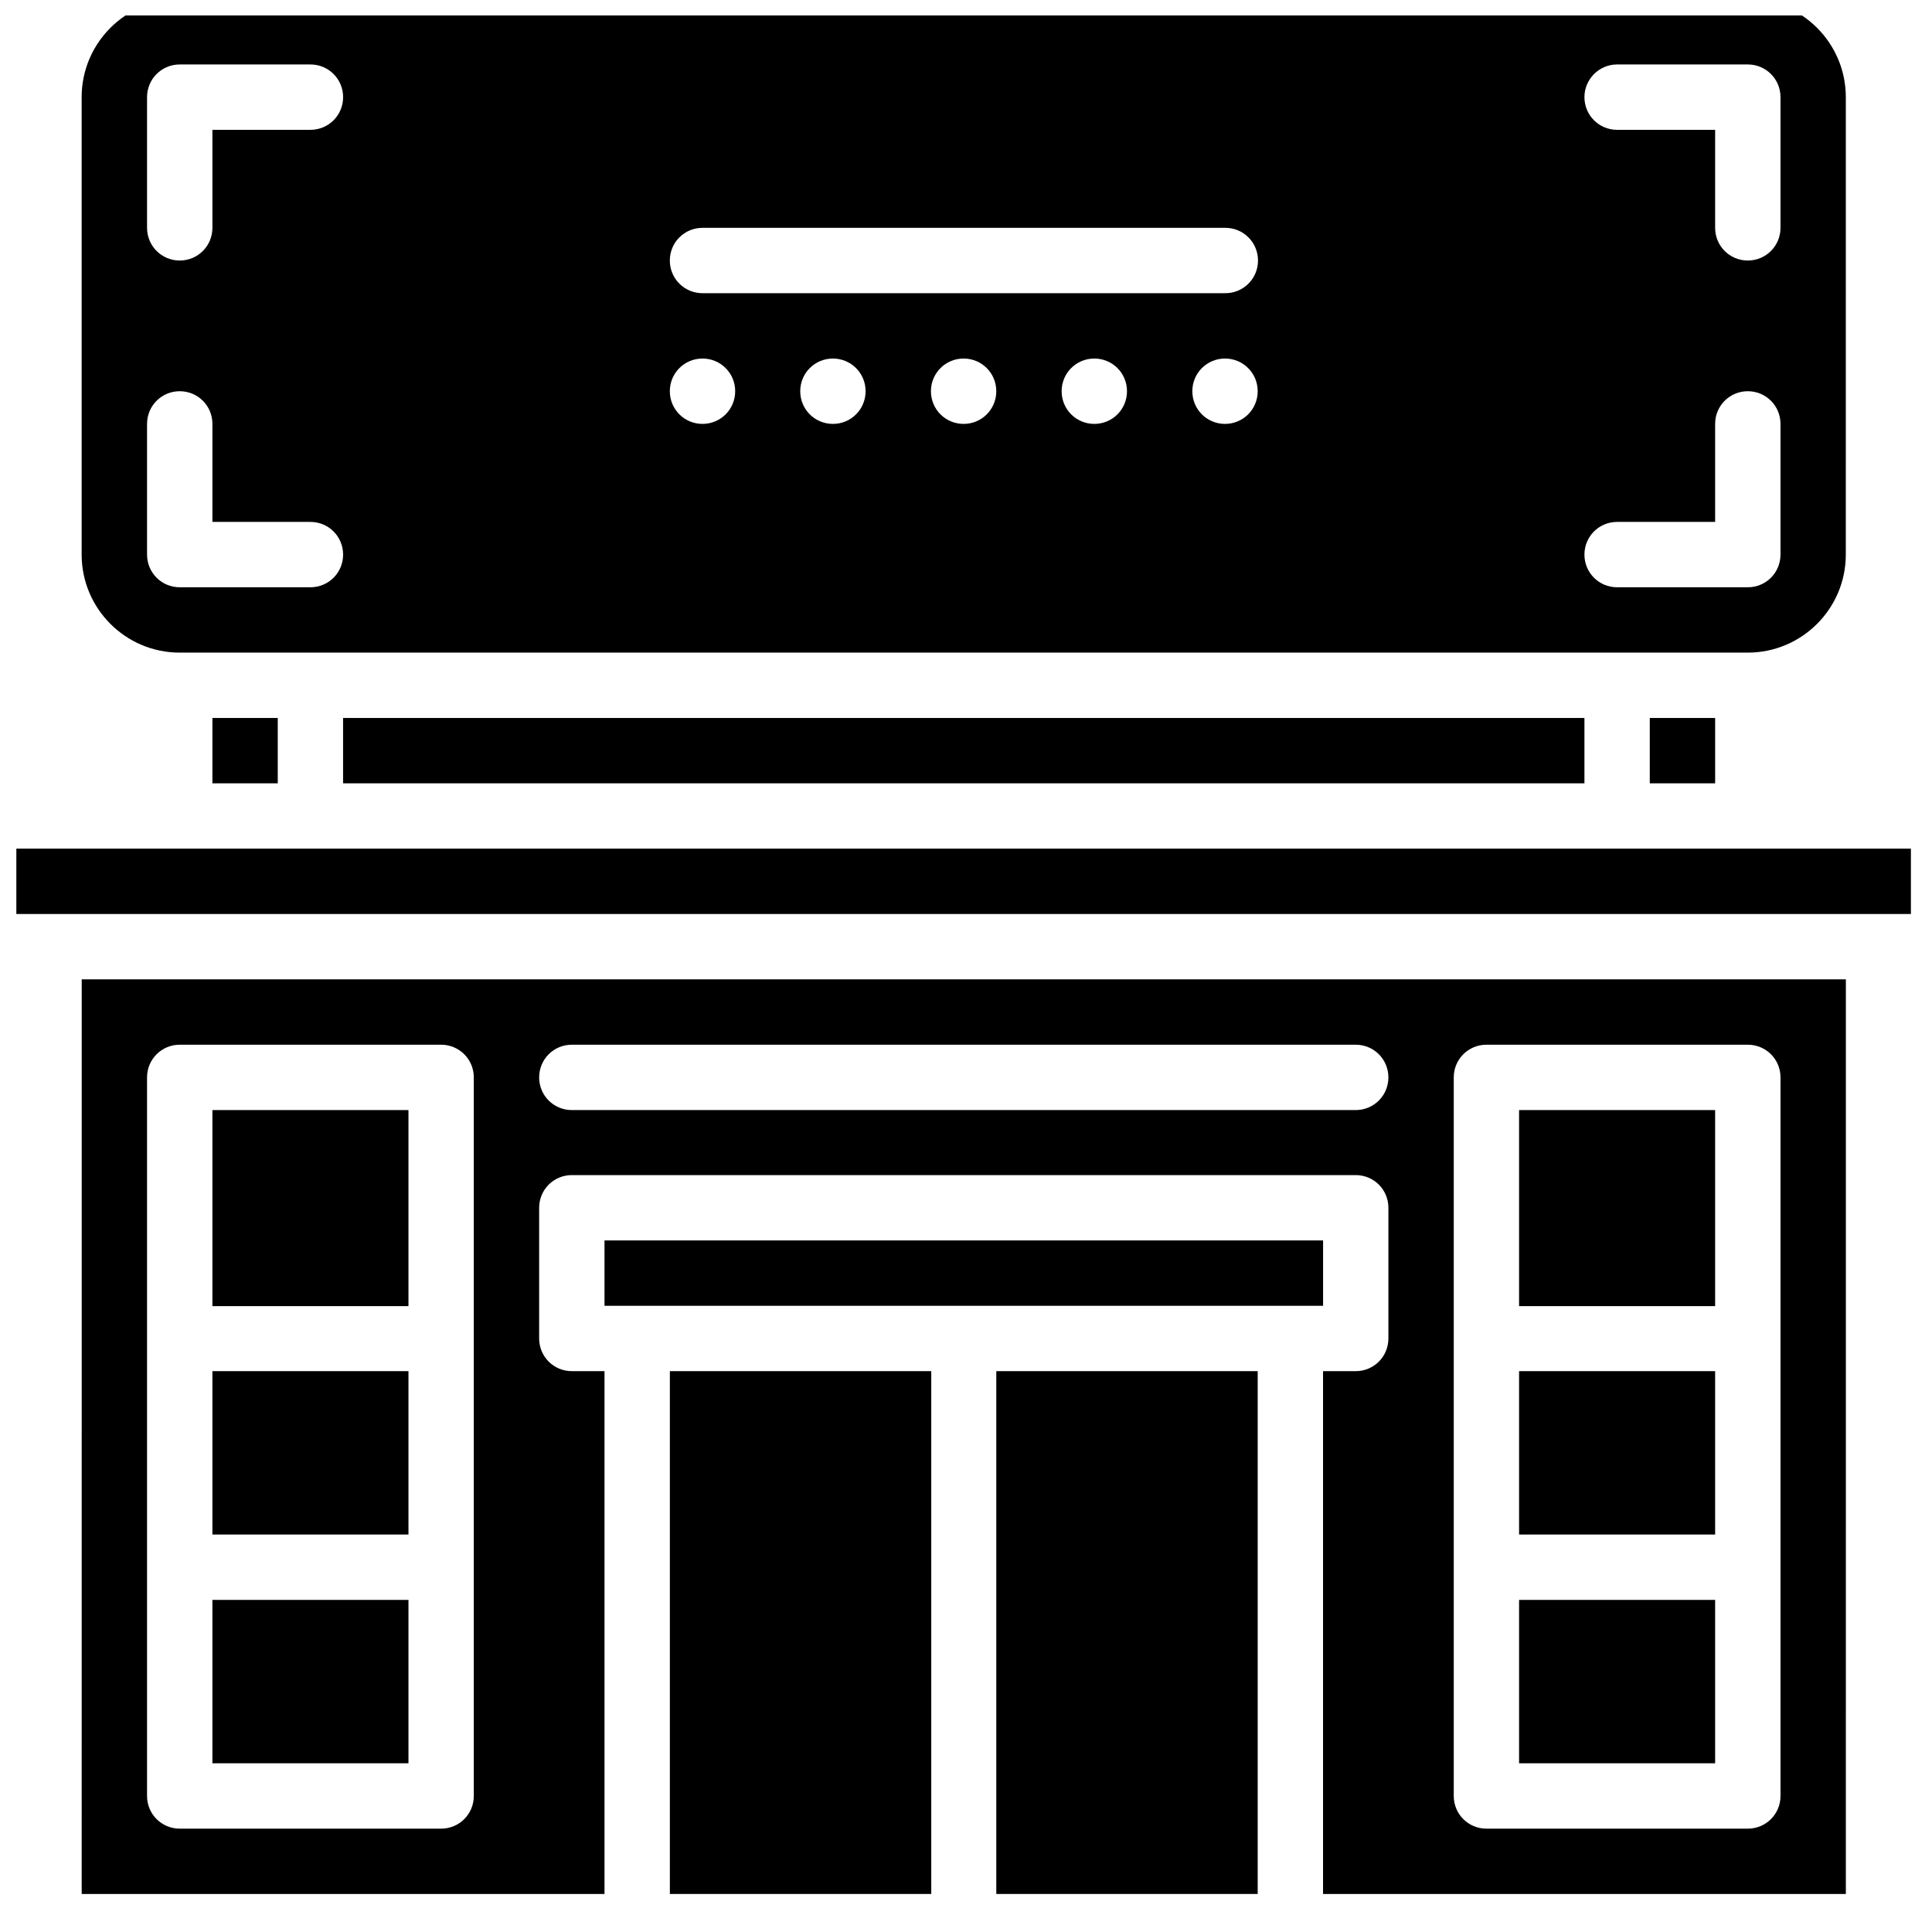 <?xml version="1.0" encoding="UTF-8"?>
<!-- Uploaded to: SVG Find, www.svgrepo.com, Generator: SVG Find Mixer Tools -->
<svg width="800px" height="800px" version="1.1" viewBox="144 144 512 512" xmlns="http://www.w3.org/2000/svg">
 <defs>
  <clipPath id="b">
   <path d="m165 148.09h469v168.91h-469z"/>
  </clipPath>
  <clipPath id="a">
   <path d="m148.09 368h502.91v19h-502.91z"/>
  </clipPath>
 </defs>
 <path d="m304.2 472.73h190.43v17.32h-190.43z"/>
 <path d="m408.03 507.37h69.273v138.55h-69.273z"/>
 <path d="m546.57 507.37h51.957v43.297h-51.957z"/>
 <path d="m546.57 438.18h51.957v51.957h-51.957z"/>
 <path d="m581.21 334.27h17.32v17.32h-17.32z"/>
 <path d="m234.92 334.27h328.97v17.32h-328.97z"/>
 <path d="m200.29 334.27h17.32v17.32h-17.32z"/>
 <path d="m321.52 507.37h69.273v138.55h-69.273z"/>
 <path d="m200.29 567.99h51.957v43.297h-51.957z"/>
 <path d="m165.65 645.92h138.55v-138.55h-8.66c-4.801 0-8.66-3.856-8.66-8.66v-34.637c0-4.801 3.856-8.66 8.66-8.66h207.74c4.801 0 8.66 3.856 8.66 8.66v34.637c0 4.801-3.856 8.66-8.66 8.66h-8.66v138.55h138.55l0.004-242.38h-467.52zm363.61-216.4c0-4.801 3.856-8.66 8.66-8.66h69.273c4.801 0 8.66 3.856 8.66 8.66v190.43c0 4.801-3.856 8.66-8.66 8.66h-69.273c-4.801 0-8.66-3.856-8.66-8.66zm-233.72-8.66h207.74c4.801 0 8.66 3.856 8.66 8.66 0 4.801-3.856 8.66-8.66 8.66h-207.74c-4.801 0-8.66-3.856-8.66-8.66 0.004-4.805 3.859-8.66 8.66-8.66zm-112.57 8.66c0-4.801 3.856-8.66 8.66-8.66h69.273c4.801 0 8.66 3.856 8.66 8.66v190.43c0 4.801-3.856 8.66-8.66 8.66h-69.273c-4.801 0-8.66-3.856-8.66-8.66z"/>
 <g clip-path="url(#b)">
  <path d="m191.62 316.95h415.56c14.328 0 25.977-11.652 25.977-25.977l0.004-121.23c0-14.328-11.652-25.977-25.977-25.977h-415.57c-14.328 0-25.977 11.652-25.977 25.977v121.23c0 14.324 11.652 25.977 25.977 25.977zm173.11-60.613c-4.801 0-8.66-3.856-8.66-8.66 0-4.801 3.856-8.66 8.66-8.66 4.801 0 8.66 3.856 8.66 8.66 0 4.801-3.856 8.66-8.66 8.66zm34.637 0c-4.801 0-8.66-3.856-8.66-8.66 0-4.801 3.856-8.66 8.66-8.66 4.801 0 8.66 3.856 8.66 8.66 0 4.801-3.856 8.66-8.66 8.66zm34.637 0c-4.801 0-8.66-3.856-8.66-8.66 0-4.801 3.856-8.66 8.66-8.66 4.801 0 8.66 3.856 8.66 8.66 0 4.801-3.856 8.66-8.66 8.66zm34.637 0c-4.801 0-8.66-3.856-8.66-8.66 0-4.801 3.856-8.66 8.66-8.66 4.801 0 8.66 3.856 8.66 8.66 0 4.801-3.856 8.66-8.66 8.66zm103.91-95.254h34.637c4.801 0 8.66 3.856 8.66 8.66v34.637c0 4.801-3.856 8.66-8.66 8.66-4.801 0-8.66-3.856-8.66-8.66v-25.977h-25.977c-4.801 0-8.66-3.856-8.66-8.66 0-4.723 3.856-8.66 8.66-8.66zm0 121.23h25.977v-25.977c0-4.801 3.856-8.66 8.66-8.66 4.801 0 8.66 3.856 8.66 8.66v34.637c0 4.801-3.856 8.66-8.66 8.66h-34.637c-4.801 0-8.66-3.856-8.66-8.66 0-4.805 3.856-8.66 8.66-8.66zm-242.38-77.934h138.55c4.801 0 8.66 3.856 8.66 8.66 0 4.801-3.856 8.66-8.66 8.66h-138.55c-4.801 0-8.66-3.856-8.66-8.66 0.004-4.805 3.859-8.66 8.66-8.66zm0 34.637c4.801 0 8.66 3.856 8.66 8.66 0 4.801-3.856 8.66-8.66 8.66-4.801 0-8.66-3.856-8.66-8.66 0.004-4.805 3.859-8.66 8.66-8.66zm-147.2-69.273c0-4.801 3.856-8.66 8.66-8.66h34.637c4.801 0 8.66 3.856 8.66 8.66 0 4.801-3.856 8.66-8.66 8.66h-25.977v25.977c0 4.801-3.856 8.66-8.66 8.66-4.801 0-8.66-3.856-8.66-8.66zm0 86.594c0-4.801 3.856-8.66 8.66-8.66 4.801 0 8.66 3.856 8.66 8.66v25.977h25.977c4.801 0 8.66 3.856 8.66 8.66 0 4.801-3.856 8.66-8.66 8.66h-34.637c-4.801 0-8.66-3.856-8.66-8.66z"/>
 </g>
 <path d="m546.57 567.99h51.957v43.297h-51.957z"/>
 <path d="m200.29 507.37h51.957v43.297h-51.957z"/>
 <path d="m200.29 438.18h51.957v51.957h-51.957z"/>
 <g clip-path="url(#a)">
  <path d="m148.33 368.9h502.08v17.32h-502.08z"/>
 </g>
</svg>